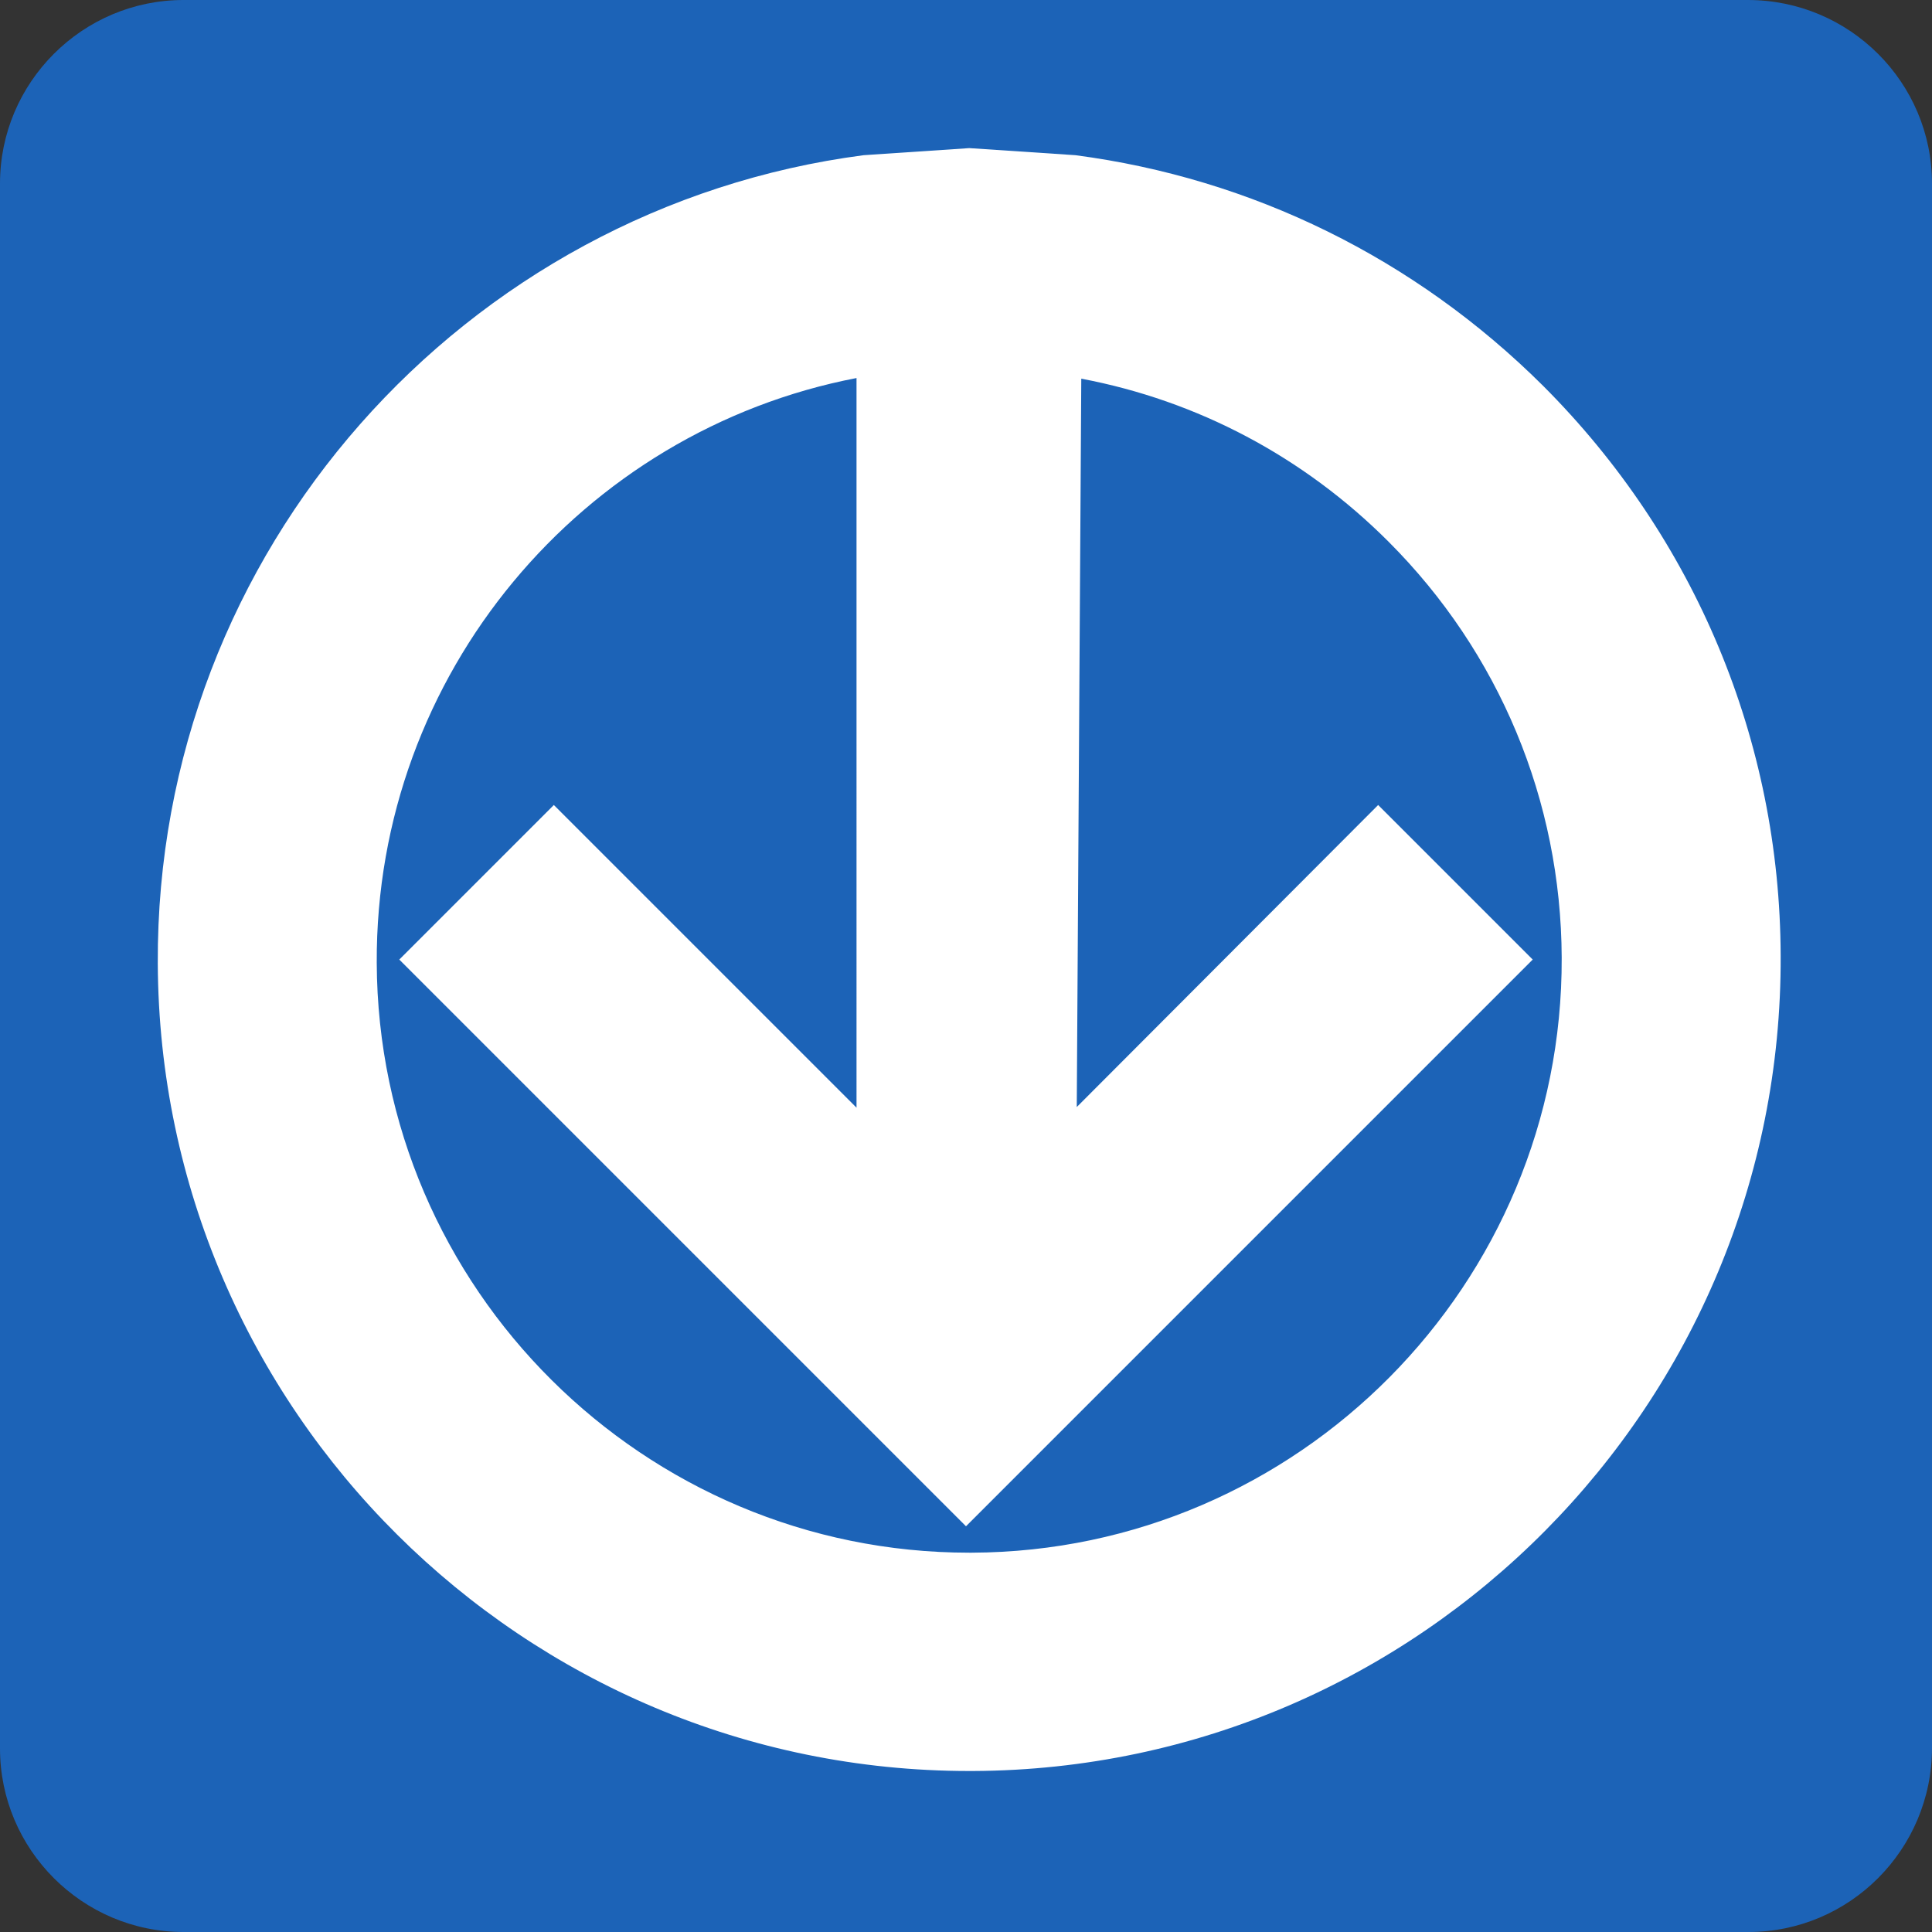 <?xml version="1.0" encoding="utf-8"?>
<!-- Generator: Adobe Illustrator 22.0.0, SVG Export Plug-In . SVG Version: 6.00 Build 0)  -->
<svg version="1.1" id="Calque_1" xmlns="http://www.w3.org/2000/svg" xmlns:xlink="http://www.w3.org/1999/xlink" x="0px" y="0px"
	 viewBox="0 0 300 300" style="enable-background:new 0 0 300 300;" xml:space="preserve">
<rect x="0" y="0" width="300" height="300" fill="#333333" stroke="none"/>
<style type="text/css">
	.st0{fill:#1C63B7;}
	.st1{fill:#FFFFFF;}
</style>
<path class="st0" d="M271.5,300H28.5C12.8,300,0,287.2,0,271.5V28.5C0,12.8,12.8,0,28.5,0h242.9C287.2,0,300,12.8,300,28.5v242.9
	C300,287.2,287.2,300,271.5,300z"/>
<g>
	<path class="st0" d="M150,40C89.8,40.3,41.2,89.3,41.5,149.5S90.8,258.3,151,258c60.2-0.3,108.8-49.3,108.5-109.5
		C259.2,88.7,210.8,40.3,151,40l-1,160V40z M226,137l-76,76l-76-76"/>
	<path class="st1" d="M150.5,275c-69.2,0-125.7-56.1-126-125.4C24.2,85.5,72.1,32.2,134.1,24.1l0,0l16.4-1.1l16.5,1.1l0,0
		c27.4,3.6,52.7,16,72.6,35.8c23.6,23.6,36.8,55.1,36.9,88.5c0.3,69.5-55.9,126.3-125.4,126.6C150.9,275,150.7,275,150.5,275z
		 M133,58.7c-42.6,8.2-74.7,45.9-74.5,90.8c0.2,50.6,41.5,91.6,92,91.6c0.1,0,0.3,0,0.4,0c50.7-0.2,91.8-41.7,91.6-92.4
		c-0.1-24.4-9.7-47.4-26.9-64.6c-13.2-13.2-29.7-21.9-47.7-25.3l-0.7,113.1L214,125l24,24l-88,88l-88-88l24-24l47,47V58.7z"/>
</g>
</svg>
